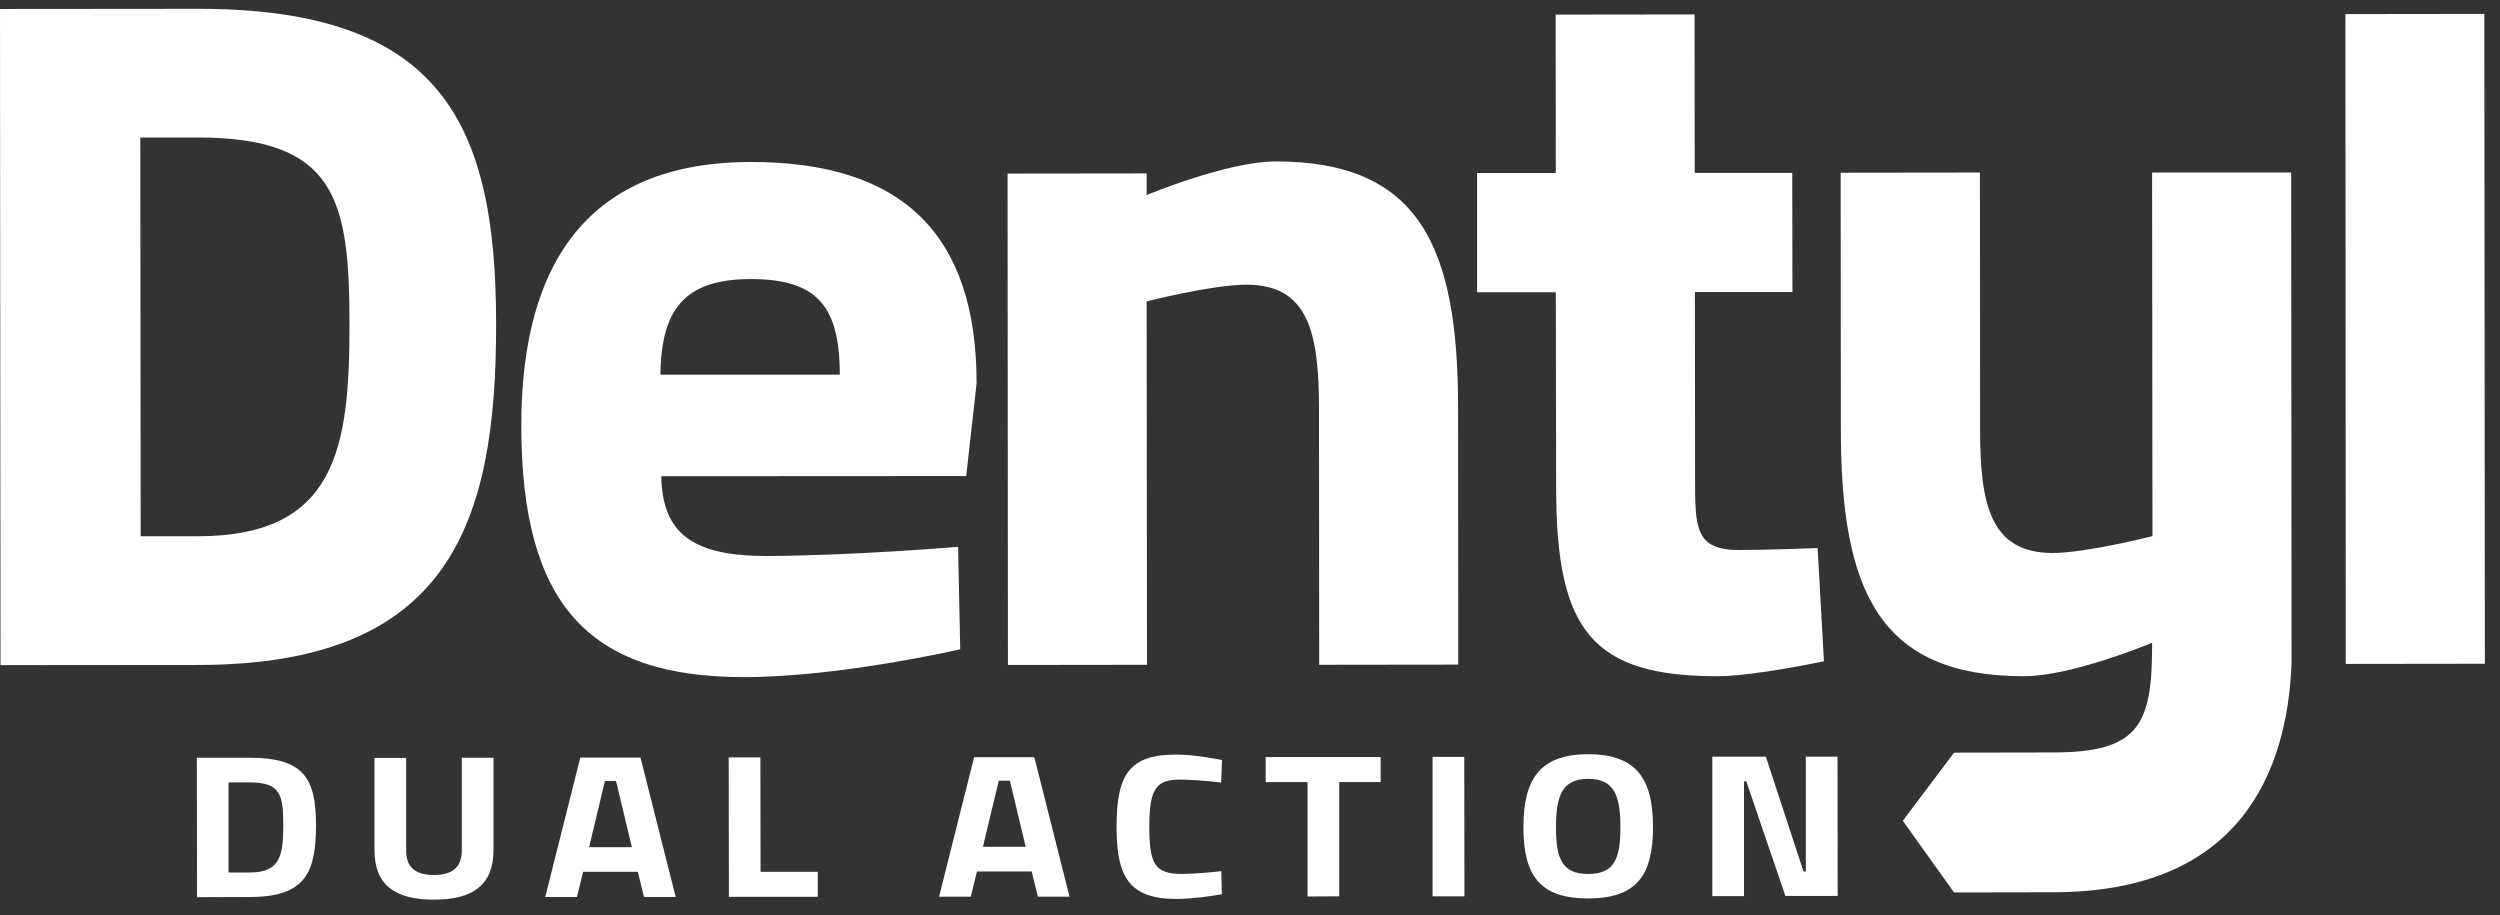 <?xml version="1.0" encoding="UTF-8" standalone="no"?> <svg xmlns:inkscape="http://www.inkscape.org/namespaces/inkscape" xmlns:sodipodi="http://sodipodi.sourceforge.net/DTD/sodipodi-0.dtd" xmlns="http://www.w3.org/2000/svg" xmlns:svg="http://www.w3.org/2000/svg" version="1.1" id="main-logo" x="0px" y="0px" viewBox="0 0 142 52" style="enable-background:new 0 0 142 52;" xml:space="preserve" sodipodi:docname="dentyl-white.svg" inkscape:version="1.1 (c68e22c387, 2021-05-23)"><rect x="0" y="0" width="142" height="52" fill="#333333" stroke="none"/> <path id="Fill-1" class="main-logo-0" d="M47.7,21.28c0-3.97-1.36-5.43-5.07-5.43c-3.77,0.01-5.07,1.74-5.12,5.43L47.7,21.28z M54.42,31.06 l0.12,5.82c0,0-6.77,1.57-12.25,1.58c-8.9,0.01-12.67-4.18-12.68-14.26c-0.01-9.96,4.41-14.99,13.01-15 c8.66-0.01,12.85,4.13,12.85,12.58l-0.59,5.26l-17.32,0.01c0.06,3.19,1.71,4.53,5.95,4.53C48.35,31.57,54.42,31.06,54.42,31.06 L54.42,31.06z" style="fill:#ffffff;fill-opacity:1"></path> <path id="Fill-3" class="main-logo-0" d="M57.25,37.77L57.23,9.86l7.9-0.01l0,1.23c0,0,4.54-1.9,7.31-1.91c8.25-0.01,10.37,4.92,10.38,13.98 l0.01,14.6l-7.9,0.01l-0.01-14.6c-0.01-4.25-0.6-7-4.13-6.99c-1.94,0-5.66,0.95-5.66,0.95l0.02,20.64L57.25,37.77z" style="fill:#ffffff;fill-opacity:1"></path> <path id="Fill-5" class="main-logo-0" d="M14.17,44.44l-1.19,0l0,5.12l1.19,0c1.75,0,1.92-0.96,1.92-2.71 C16.09,45.12,15.92,44.44,14.17,44.44L14.17,44.44z M11.19,50.96l-0.01-7.92l2.99,0c3.09,0,3.77,1.17,3.78,3.8 c0,2.7-0.58,4.11-3.77,4.11L11.19,50.96z" style="fill:#ffffff;fill-opacity:1"></path> <path id="Fill-7" class="main-logo-0" d="M24.65,49.7c1.06,0,1.58-0.46,1.58-1.39l0-5.27l1.8,0l0,5.24c0,1.98-1.16,2.82-3.38,2.82 c-2.22,0-3.38-0.84-3.38-2.81l0-5.24l1.8,0l0,5.27C23.07,49.26,23.59,49.7,24.65,49.7" style="fill:#ffffff;fill-opacity:1"></path> <path id="Fill-10" class="main-logo-0" d="M33.46,48.12l2.43,0l-0.9-3.76l-0.63,0L33.46,48.12z M32.96,43.03l3.42,0l2,7.92l-1.8,0 l-0.35-1.43l-3.11,0l-0.35,1.43l-1.8,0L32.96,43.03z" style="fill:#ffffff;fill-opacity:1"></path> <polygon id="Fill-12" class="main-logo-0" points="41.4,50.94 41.39,43.02 43.19,43.02 43.2,49.52 46.45,49.52 46.45,50.94 " style="fill:#ffffff;fill-opacity:1"></polygon> <path id="Fill-14" class="main-logo-0" d="M55.83,48.1l2.43,0l-0.9-3.76l-0.63,0L55.83,48.1z M55.33,43.01l3.42,0l2,7.92l-1.8,0L58.6,49.5 l-3.11,0l-0.35,1.43l-1.8,0L55.33,43.01z" style="fill:#ffffff;fill-opacity:1"></path> <path id="Fill-16" class="main-logo-0" d="M69.4,50.79c-0.6,0.12-1.78,0.27-2.58,0.27c-2.74,0-3.4-1.32-3.4-4.1c0-3,0.75-4.1,3.39-4.1 c0.93,0,2.05,0.2,2.6,0.31l-0.05,1.28c-0.6-0.08-1.7-0.17-2.28-0.17c-1.37,0-1.8,0.43-1.8,2.68c0,2.13,0.32,2.68,1.86,2.68 c0.6,0,1.71-0.09,2.23-0.16L69.4,50.79z" style="fill:#ffffff;fill-opacity:1"></path> <polygon id="Fill-18" class="main-logo-0" points="71.89,43 78.42,43 78.42,44.42 76.07,44.42 76.07,50.91 74.27,50.92 74.27,44.42 71.89,44.42 " style="fill:#ffffff;fill-opacity:1"></polygon> <polygon id="Fill-20" class="main-logo-0" points="81.37,42.99 83.17,42.99 83.18,50.91 81.37,50.91 " style="fill:#ffffff;fill-opacity:1"></polygon> <path id="Fill-22" class="main-logo-0" d="M92.04,46.99c0-1.83-0.37-2.75-1.83-2.75c-1.46,0-1.83,0.92-1.83,2.75c0,1.83,0.37,2.65,1.83,2.65 C91.67,49.64,92.04,48.82,92.04,46.99 M86.53,46.99c0-2.68,0.89-4.15,3.68-4.15c2.79,0,3.68,1.46,3.68,4.14 c0,2.68-0.88,4.05-3.68,4.05C87.42,51.04,86.53,49.67,86.53,46.99" style="fill:#ffffff;fill-opacity:1"></path> <polygon id="Fill-24" class="main-logo-0" points="97.26,42.98 100.3,42.98 102.44,49.5 102.57,49.5 102.57,42.98 104.37,42.98 104.38,50.89 101.41,50.89 99.19,44.38 99.06,44.38 99.06,50.9 97.26,50.9 " style="fill:#ffffff;fill-opacity:1"></polygon> <g id="Clip-27"> </g> <defs id="defs18"> <filter id="Adobe_OpacityMaskFilter" filterUnits="userSpaceOnUse" x="133.22" y="0.79" width="7.92" height="36.92"> <feColorMatrix type="matrix" values="1 0 0 0 0 0 1 0 0 0 0 0 1 0 0 0 0 0 1 0" id="feColorMatrix15"></feColorMatrix> </filter> </defs> <mask maskUnits="userSpaceOnUse" x="133.22" y="0.79" width="7.92" height="36.92" id="mask-2_1_"> <g class="main-logo-1" id="g21"> <polygon id="path-1_1_" class="main-logo-2" points="133.22,0.79 141.14,0.79 141.14,37.71 133.22,37.71 "></polygon> </g> </mask> <polygon id="Fill-26" class="main-logo-3" points="133.22,0.8 141.11,0.79 141.14,37.7 133.24,37.71 " style="fill:#ffffff;fill-opacity:1"></polygon> <path id="Fill-29" class="main-logo-0" d="M96.27,16.59l0.01,10.57c0,2.8,0,4.08,2.48,4.08c1.65,0,4.48-0.11,4.48-0.11l0.36,6.43 c0,0-3.95,0.84-6.01,0.85c-7.13,0.01-9.19-2.57-9.2-10.63L88.37,16.6l-4.47,0l0-6.77l4.47,0l-0.01-9l7.89-0.01l0.01,9l5.54,0 l0.01,6.77L96.27,16.59z" style="fill:#ffffff;fill-opacity:1"></path> <g id="Clip-32"> </g> <defs id="defs30"> <filter id="Adobe_OpacityMaskFilter_1_" filterUnits="userSpaceOnUse" x="0" y="0.5" width="28.18" height="37.28"> <feColorMatrix type="matrix" values="1 0 0 0 0 0 1 0 0 0 0 0 1 0 0 0 0 0 1 0" id="feColorMatrix27"></feColorMatrix> </filter> </defs> <mask maskUnits="userSpaceOnUse" x="0" y="0.5" width="28.18" height="37.28" id="mask-4_1_"> <g class="main-logo-4" id="g33"> <polygon id="path-3_1_" class="main-logo-2" points="0,0.5 28.18,0.5 28.18,37.78 0,37.78 "></polygon> </g> </mask> <path id="Fill-31" class="main-logo-5" d="M11.23,7.81l-3.26,0l0.02,22.65l3.26,0c7.85-0.01,8.61-5.01,8.6-12.06 C19.85,11.35,19.09,7.81,11.23,7.81L11.23,7.81z M0.03,37.78L0,0.51L11.23,0.5c13.89-0.01,16.94,6.56,16.95,17.9 c0.01,11.33-2.63,19.36-16.92,19.37L0.03,37.78z" style="fill:#ffffff;fill-opacity:1"></path> <path id="Fill-34" class="main-logo-0" d="M130.16,37.73L130.16,37.73L130.14,9.8l-7.9,0l0.02,20.65c0,0-3.71,0.95-5.66,0.96 c-3.54,0-4.13-2.74-4.13-7l-0.01-14.61l-7.91,0.01l0.01,14.61c0.01,9.07,2.13,13.99,10.39,13.99c2.68,0,6.99-1.78,7.29-1.9v0.19 c0,4.53-0.81,6.03-5.61,6.04l-5.64,0.01l-2.91,3.87l2.91,4.07l5.64-0.01C127.23,50.67,129.9,43.86,130.16,37.73" style="fill:#ffffff;fill-opacity:1"></path> </svg> 